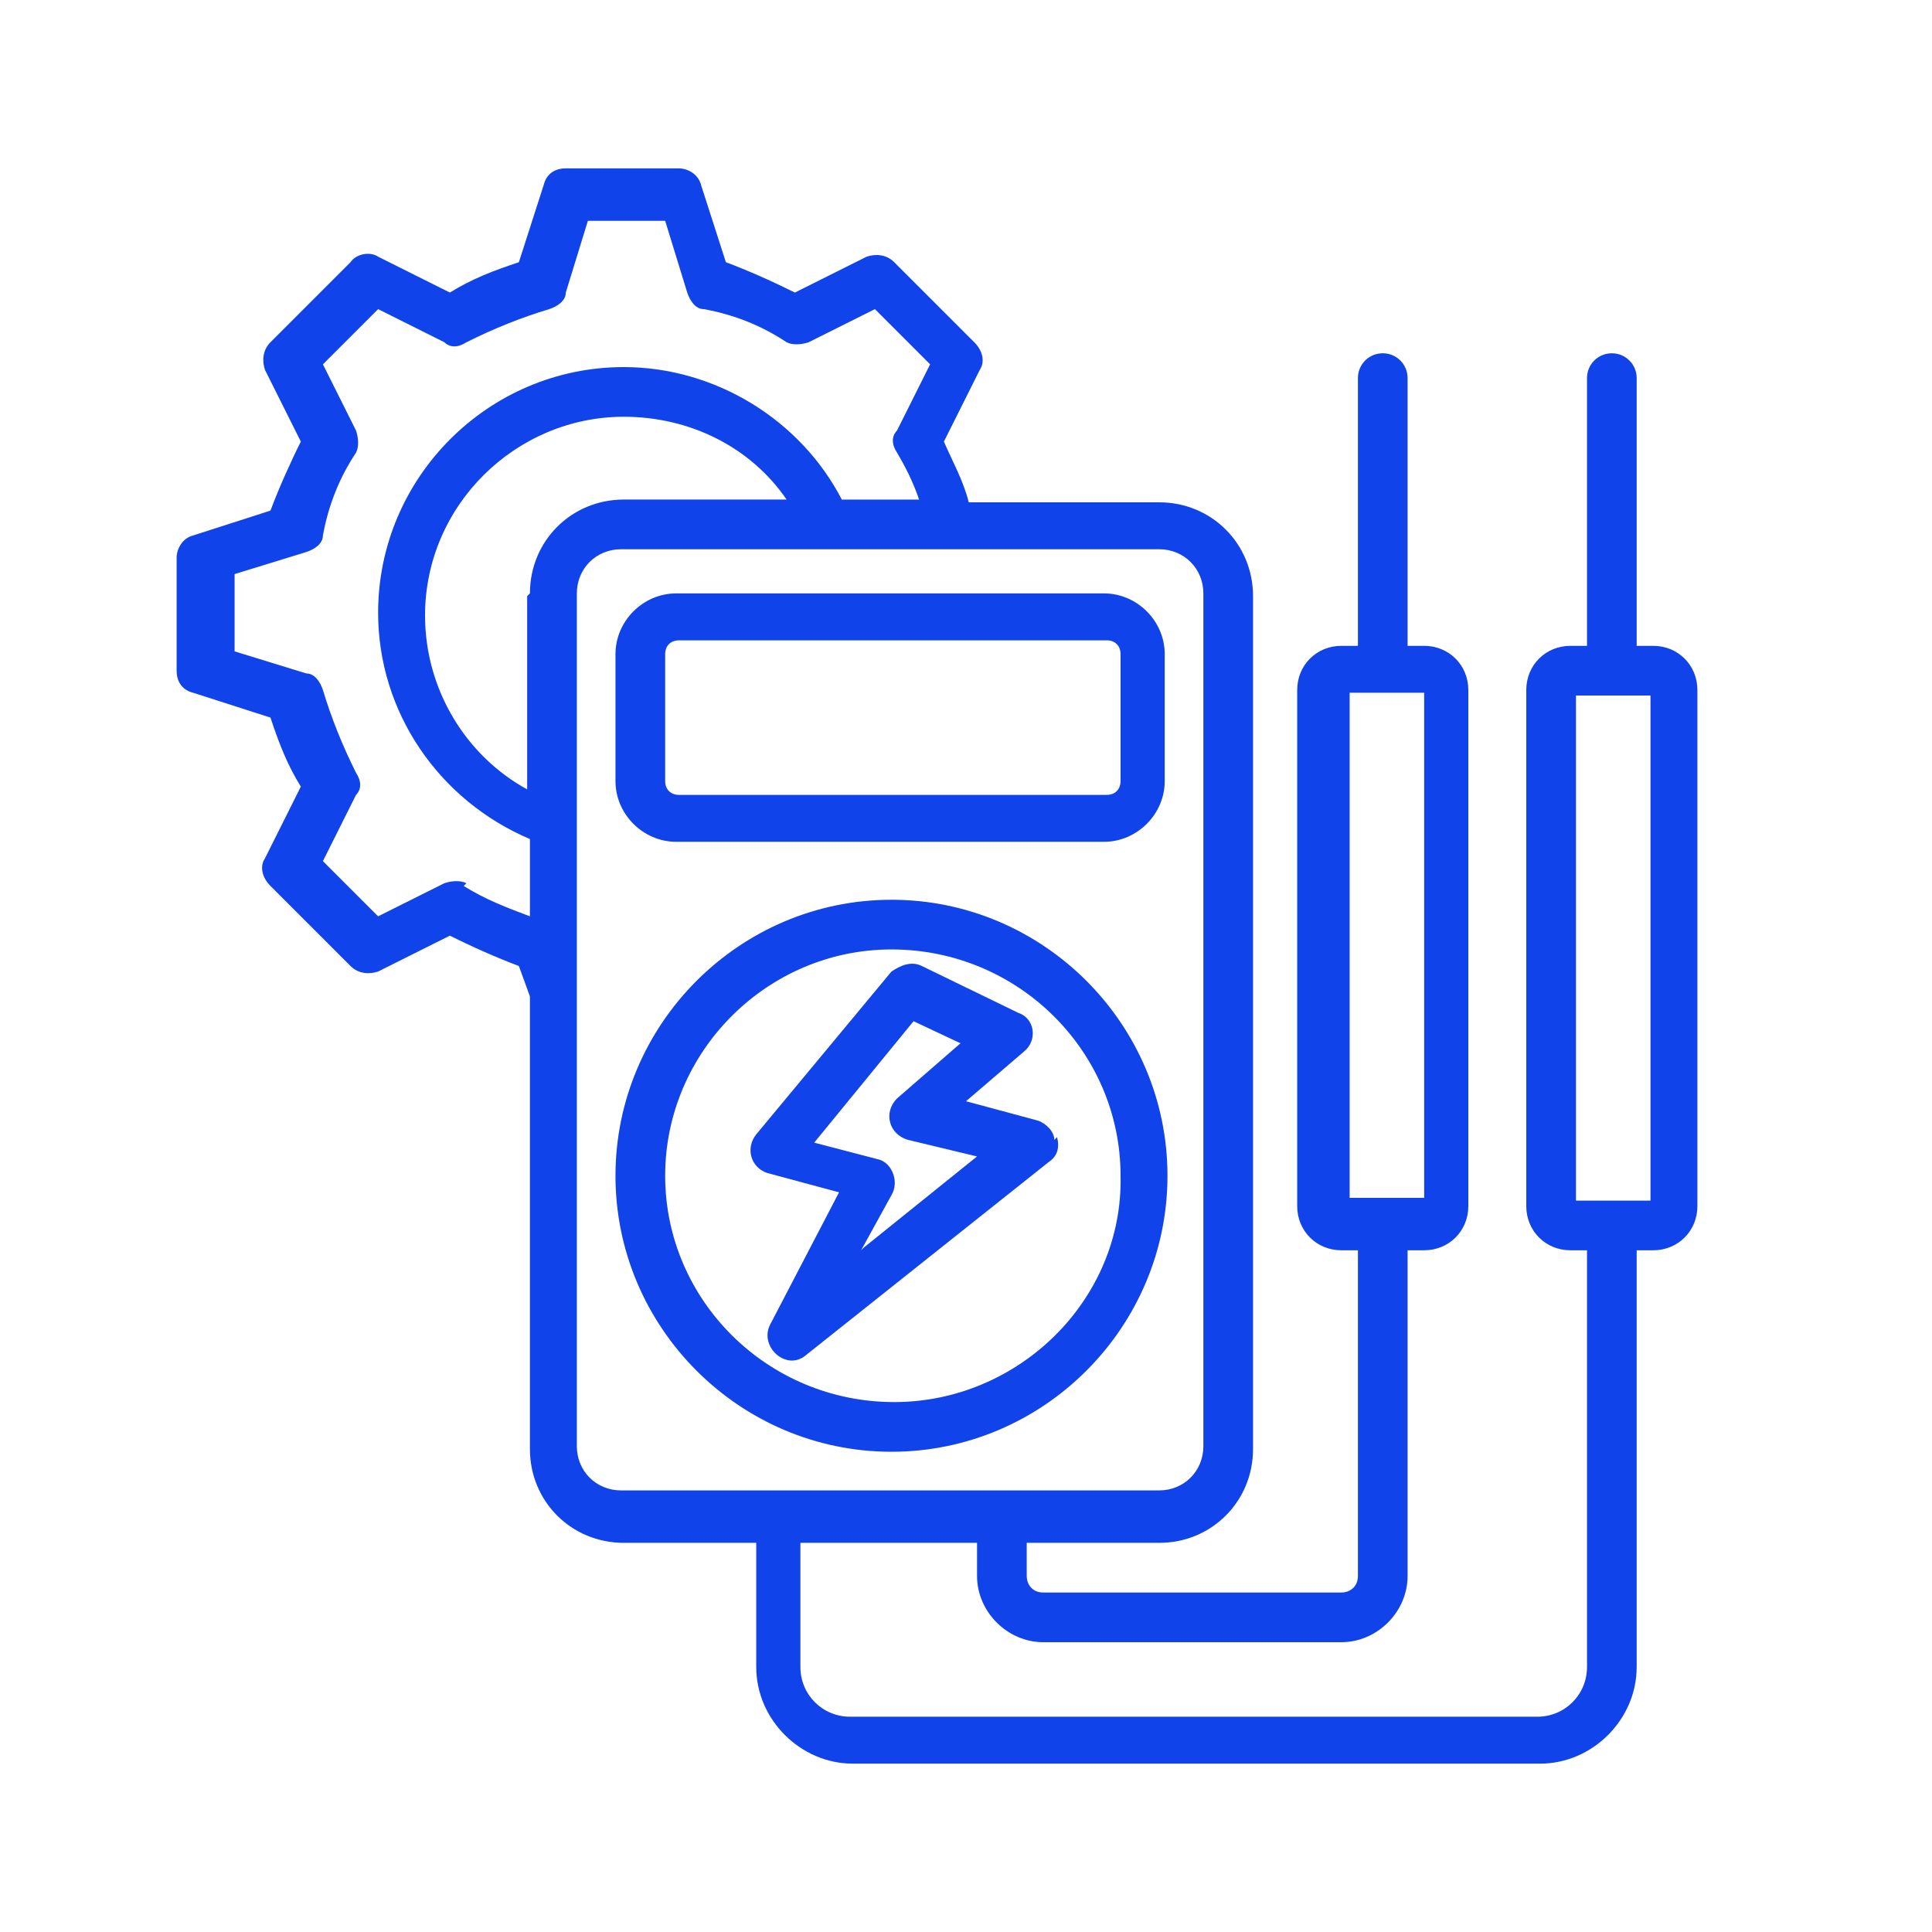 <?xml version="1.0" encoding="UTF-8"?><svg id="Layer_1" xmlns="http://www.w3.org/2000/svg" width="70" height="70" viewBox="0 0 70 70"><defs><style>.cls-1{fill:#1043e9;fill-rule:evenodd;}</style></defs><path class="cls-1" d="M59.8,43.5h-2.7s0-18.3,0-18.3h2.7s0,18.3,0,18.3ZM20.9,52.4v-30.9c0-.9.7-1.6,1.6-1.6h19.5c.9,0,1.6.7,1.6,1.6v30.9c0,.9-.7,1.6-1.6,1.6h-19.5c-.9,0-1.6-.7-1.6-1.6h0ZM19.2,21.5c0-1.9,1.5-3.4,3.4-3.4h5.9c-1.3-1.9-3.5-3-5.9-3-3.9,0-7.2,3.2-7.2,7.2,0,2.7,1.5,5.1,3.7,6.3v-7ZM16.8,32.1c.8.5,1.6.8,2.4,1.1v-2.8c-3.3-1.4-5.5-4.6-5.5-8.2,0-4.9,4-8.9,8.9-8.9,3.3,0,6.4,1.9,7.9,4.8h2.8c-.2-.6-.5-1.2-.8-1.7-.2-.3-.2-.6,0-.8l1.2-2.4-2-2-2.4,1.2c-.3.1-.6.1-.8,0-.9-.6-1.9-1-3-1.2-.3,0-.5-.3-.6-.6l-.8-2.6h-2.8s-.8,2.6-.8,2.6c0,.3-.3.5-.6.6-1,.3-2,.7-3,1.2-.3.2-.6.2-.8,0l-2.4-1.2-2,2,1.2,2.4c.1.3.1.6,0,.8-.6.9-1,1.9-1.2,3,0,.3-.3.5-.6.6l-2.6.8v2.8s2.6.8,2.6.8c.3,0,.5.3.6.6.3,1,.7,2,1.2,3,.2.3.2.6,0,.8l-1.2,2.4,2,2,2.4-1.2c.3-.1.6-.1.8,0h0ZM48.9,25.1h2.7s0,18.3,0,18.3h-2.7v-18.3ZM59.9,23.4h-.6v-9.7c0-.5-.4-.9-.9-.9s-.9.4-.9.9v9.7s-.6,0-.6,0c-.9,0-1.6.7-1.6,1.6v18.7c0,.9.7,1.6,1.6,1.6h.6v15.1c0,1-.8,1.8-1.8,1.8h-24.9c-1,0-1.8-.8-1.8-1.8v-4.5s6.4,0,6.4,0v1.2c0,1.3,1.1,2.4,2.4,2.4h10.8c1.3,0,2.4-1.1,2.4-2.4v-11.8s.6,0,.6,0c.9,0,1.6-.7,1.6-1.6v-18.7c0-.9-.7-1.6-1.6-1.6h-.6v-9.7c0-.5-.4-.9-.9-.9s-.9.4-.9.9v9.7s-.6,0-.6,0c-.9,0-1.6.7-1.6,1.6v18.7c0,.9.7,1.6,1.6,1.6h.6v11.8c0,.4-.3.6-.6.6h-10.8c-.4,0-.6-.3-.6-.6v-1.2h4.8c1.9,0,3.4-1.5,3.4-3.4v-30.9c0-1.9-1.5-3.4-3.4-3.4h-6.9c-.2-.8-.6-1.5-.9-2.2l1.3-2.6c.2-.3.1-.7-.2-1l-2.9-2.9c-.3-.3-.7-.3-1-.2l-2.6,1.3c-.8-.4-1.7-.8-2.5-1.1l-.9-2.8c-.1-.4-.5-.6-.8-.6h-4.1c-.4,0-.7.2-.8.6l-.9,2.8c-.9.3-1.7.6-2.5,1.1l-2.6-1.3c-.3-.2-.8-.1-1,.2l-2.9,2.9c-.3.3-.3.7-.2,1l1.3,2.6c-.4.8-.8,1.7-1.1,2.5l-2.8.9c-.4.1-.6.5-.6.8v4.1c0,.4.2.7.6.8l2.8.9c.3.9.6,1.7,1.1,2.5l-1.3,2.6c-.2.3-.1.7.2,1l2.9,2.9c.3.3.7.3,1,.2l2.6-1.3c.8.4,1.7.8,2.5,1.1l.4,1.1v16.4c0,1.9,1.5,3.4,3.4,3.4h4.8s0,4.5,0,4.5c0,1.9,1.6,3.5,3.5,3.5h24.9c1.9,0,3.5-1.6,3.5-3.5v-15.1s.6,0,.6,0c.9,0,1.6-.7,1.6-1.6v-18.7c0-.9-.7-1.6-1.6-1.6h0ZM24.1,23.7v4.6c0,.3.2.5.5.5h15.5c.3,0,.5-.2.5-.5v-4.6c0-.3-.2-.5-.5-.5h-15.5c-.3,0-.5.2-.5.5ZM24.5,30.5h15.5c1.2,0,2.2-1,2.2-2.2v-4.6c0-1.2-1-2.2-2.2-2.2h-15.5c-1.2,0-2.2,1-2.2,2.2v4.6c0,1.2,1,2.2,2.2,2.2h0ZM31.3,45.2l4.1-3.3-2.5-.6c-.7-.2-.9-1-.4-1.5l2.3-2-1.7-.8-3.6,4.4,2.3.6c.5.1.8.8.5,1.3l-1.1,2ZM38.2,41.3c0-.3-.3-.6-.6-.7l-2.6-.7,2.1-1.8c.5-.4.4-1.2-.2-1.4l-3.5-1.7c-.4-.2-.8,0-1.1.2l-4.9,5.9c-.4.5-.2,1.2.4,1.4l2.6.7-2.5,4.8c-.4.8.6,1.7,1.3,1.1l8.8-7c.3-.2.4-.5.3-.9h0ZM24.1,42.6c0,4.5,3.7,8.2,8.3,8.2,4.5,0,8.3-3.7,8.2-8.2,0-4.5-3.7-8.2-8.3-8.2-4.5,0-8.2,3.7-8.2,8.2ZM42.3,42.6c0-5.5-4.5-10-10-10-5.5,0-10,4.5-10,10,0,5.5,4.5,10,10,10,5.5,0,10-4.5,10-10Z"/></svg>